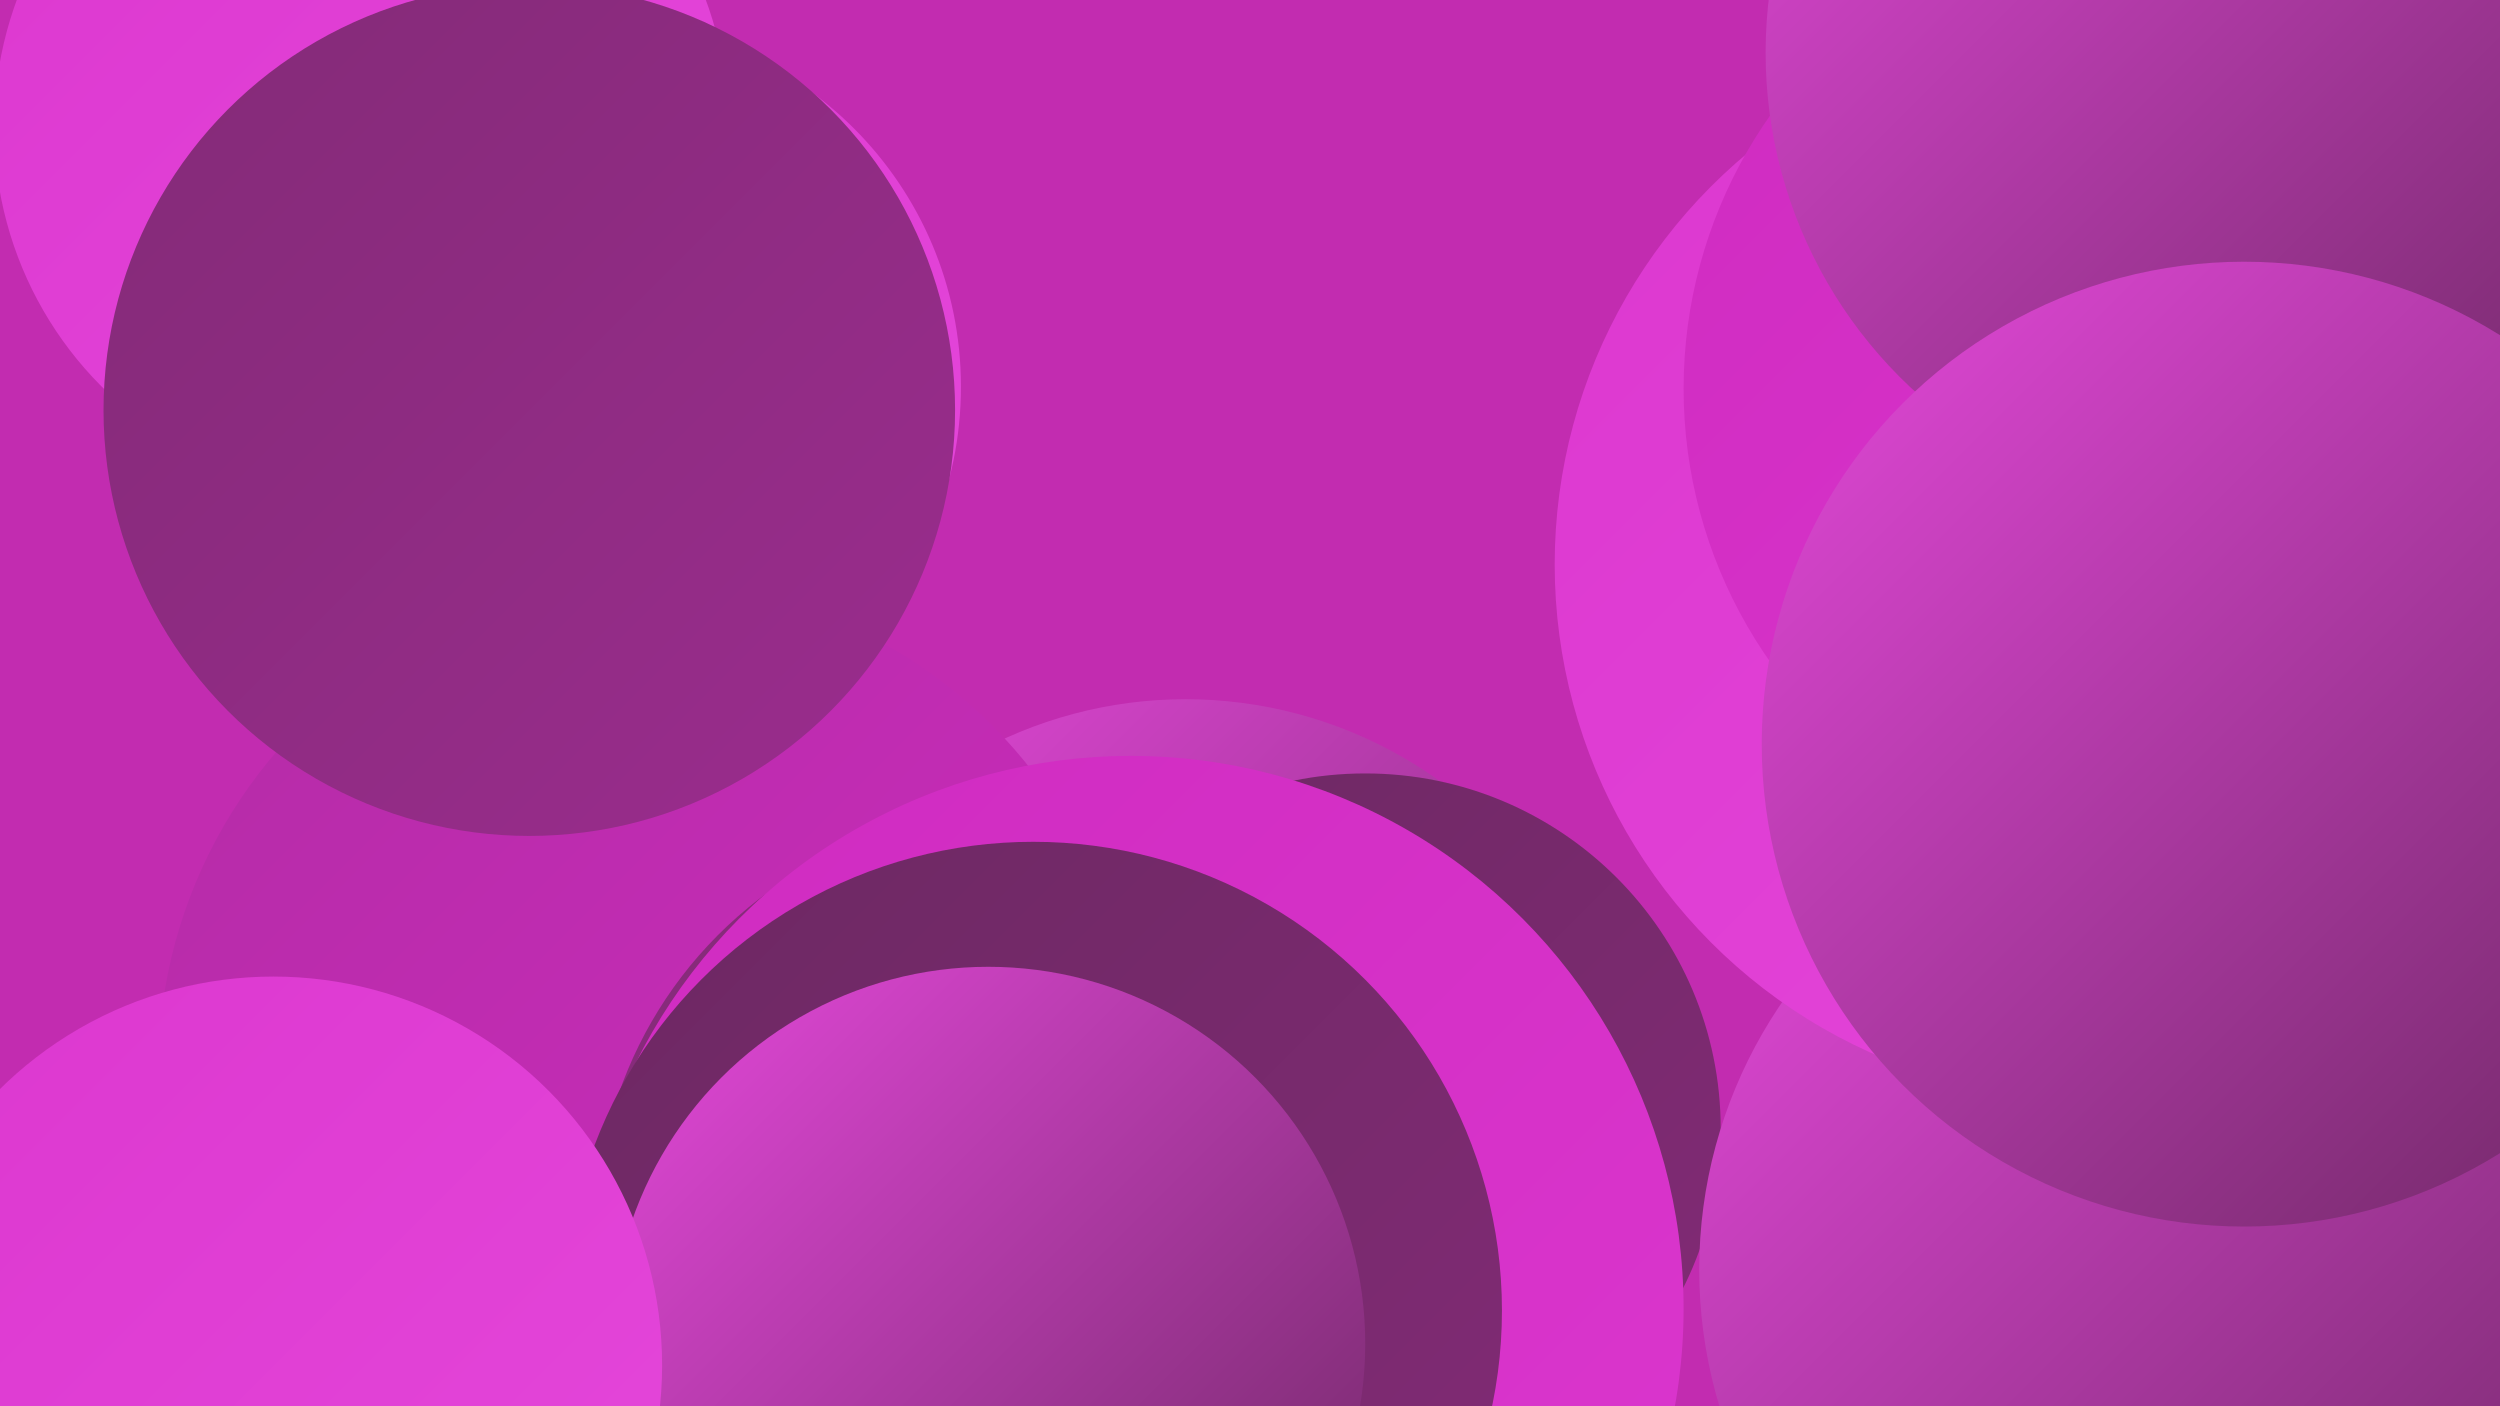 <?xml version="1.0" encoding="UTF-8"?><svg width="1280" height="720" xmlns="http://www.w3.org/2000/svg"><defs><linearGradient id="grad0" x1="0%" y1="0%" x2="100%" y2="100%"><stop offset="0%" style="stop-color:#6c2862;stop-opacity:1" /><stop offset="100%" style="stop-color:#832b77;stop-opacity:1" /></linearGradient><linearGradient id="grad1" x1="0%" y1="0%" x2="100%" y2="100%"><stop offset="0%" style="stop-color:#832b77;stop-opacity:1" /><stop offset="100%" style="stop-color:#9b2c8e;stop-opacity:1" /></linearGradient><linearGradient id="grad2" x1="0%" y1="0%" x2="100%" y2="100%"><stop offset="0%" style="stop-color:#9b2c8e;stop-opacity:1" /><stop offset="100%" style="stop-color:#b42ca6;stop-opacity:1" /></linearGradient><linearGradient id="grad3" x1="0%" y1="0%" x2="100%" y2="100%"><stop offset="0%" style="stop-color:#b42ca6;stop-opacity:1" /><stop offset="100%" style="stop-color:#cf2bc0;stop-opacity:1" /></linearGradient><linearGradient id="grad4" x1="0%" y1="0%" x2="100%" y2="100%"><stop offset="0%" style="stop-color:#cf2bc0;stop-opacity:1" /><stop offset="100%" style="stop-color:#dc37cf;stop-opacity:1" /></linearGradient><linearGradient id="grad5" x1="0%" y1="0%" x2="100%" y2="100%"><stop offset="0%" style="stop-color:#dc37cf;stop-opacity:1" /><stop offset="100%" style="stop-color:#e548db;stop-opacity:1" /></linearGradient><linearGradient id="grad6" x1="0%" y1="0%" x2="100%" y2="100%"><stop offset="0%" style="stop-color:#e548db;stop-opacity:1" /><stop offset="100%" style="stop-color:#6c2862;stop-opacity:1" /></linearGradient></defs><rect width="1280" height="720" fill="#c22cb0" /><circle cx="607" cy="581" r="223" fill="url(#grad6)" /><circle cx="1198" cy="206" r="282" fill="url(#grad0)" /><circle cx="699" cy="578" r="182" fill="url(#grad0)" /><circle cx="1004" cy="339" r="191" fill="url(#grad3)" /><circle cx="1167" cy="299" r="237" fill="url(#grad5)" /><circle cx="331" cy="548" r="250" fill="url(#grad3)" /><circle cx="305" cy="198" r="187" fill="url(#grad5)" /><circle cx="1195" cy="200" r="213" fill="url(#grad3)" /><circle cx="519" cy="630" r="214" fill="url(#grad1)" /><circle cx="1112" cy="650" r="242" fill="url(#grad6)" /><circle cx="1070" cy="289" r="274" fill="url(#grad5)" /><circle cx="579" cy="670" r="283" fill="url(#grad4)" /><circle cx="1105" cy="199" r="243" fill="url(#grad4)" /><circle cx="1139" cy="27" r="235" fill="url(#grad6)" /><circle cx="185" cy="65" r="188" fill="url(#grad5)" /><circle cx="529" cy="671" r="240" fill="url(#grad0)" /><circle cx="271" cy="210" r="218" fill="url(#grad1)" /><circle cx="1149" cy="381" r="247" fill="url(#grad6)" /><circle cx="506" cy="688" r="193" fill="url(#grad6)" /><circle cx="140" cy="699" r="199" fill="url(#grad5)" /></svg>